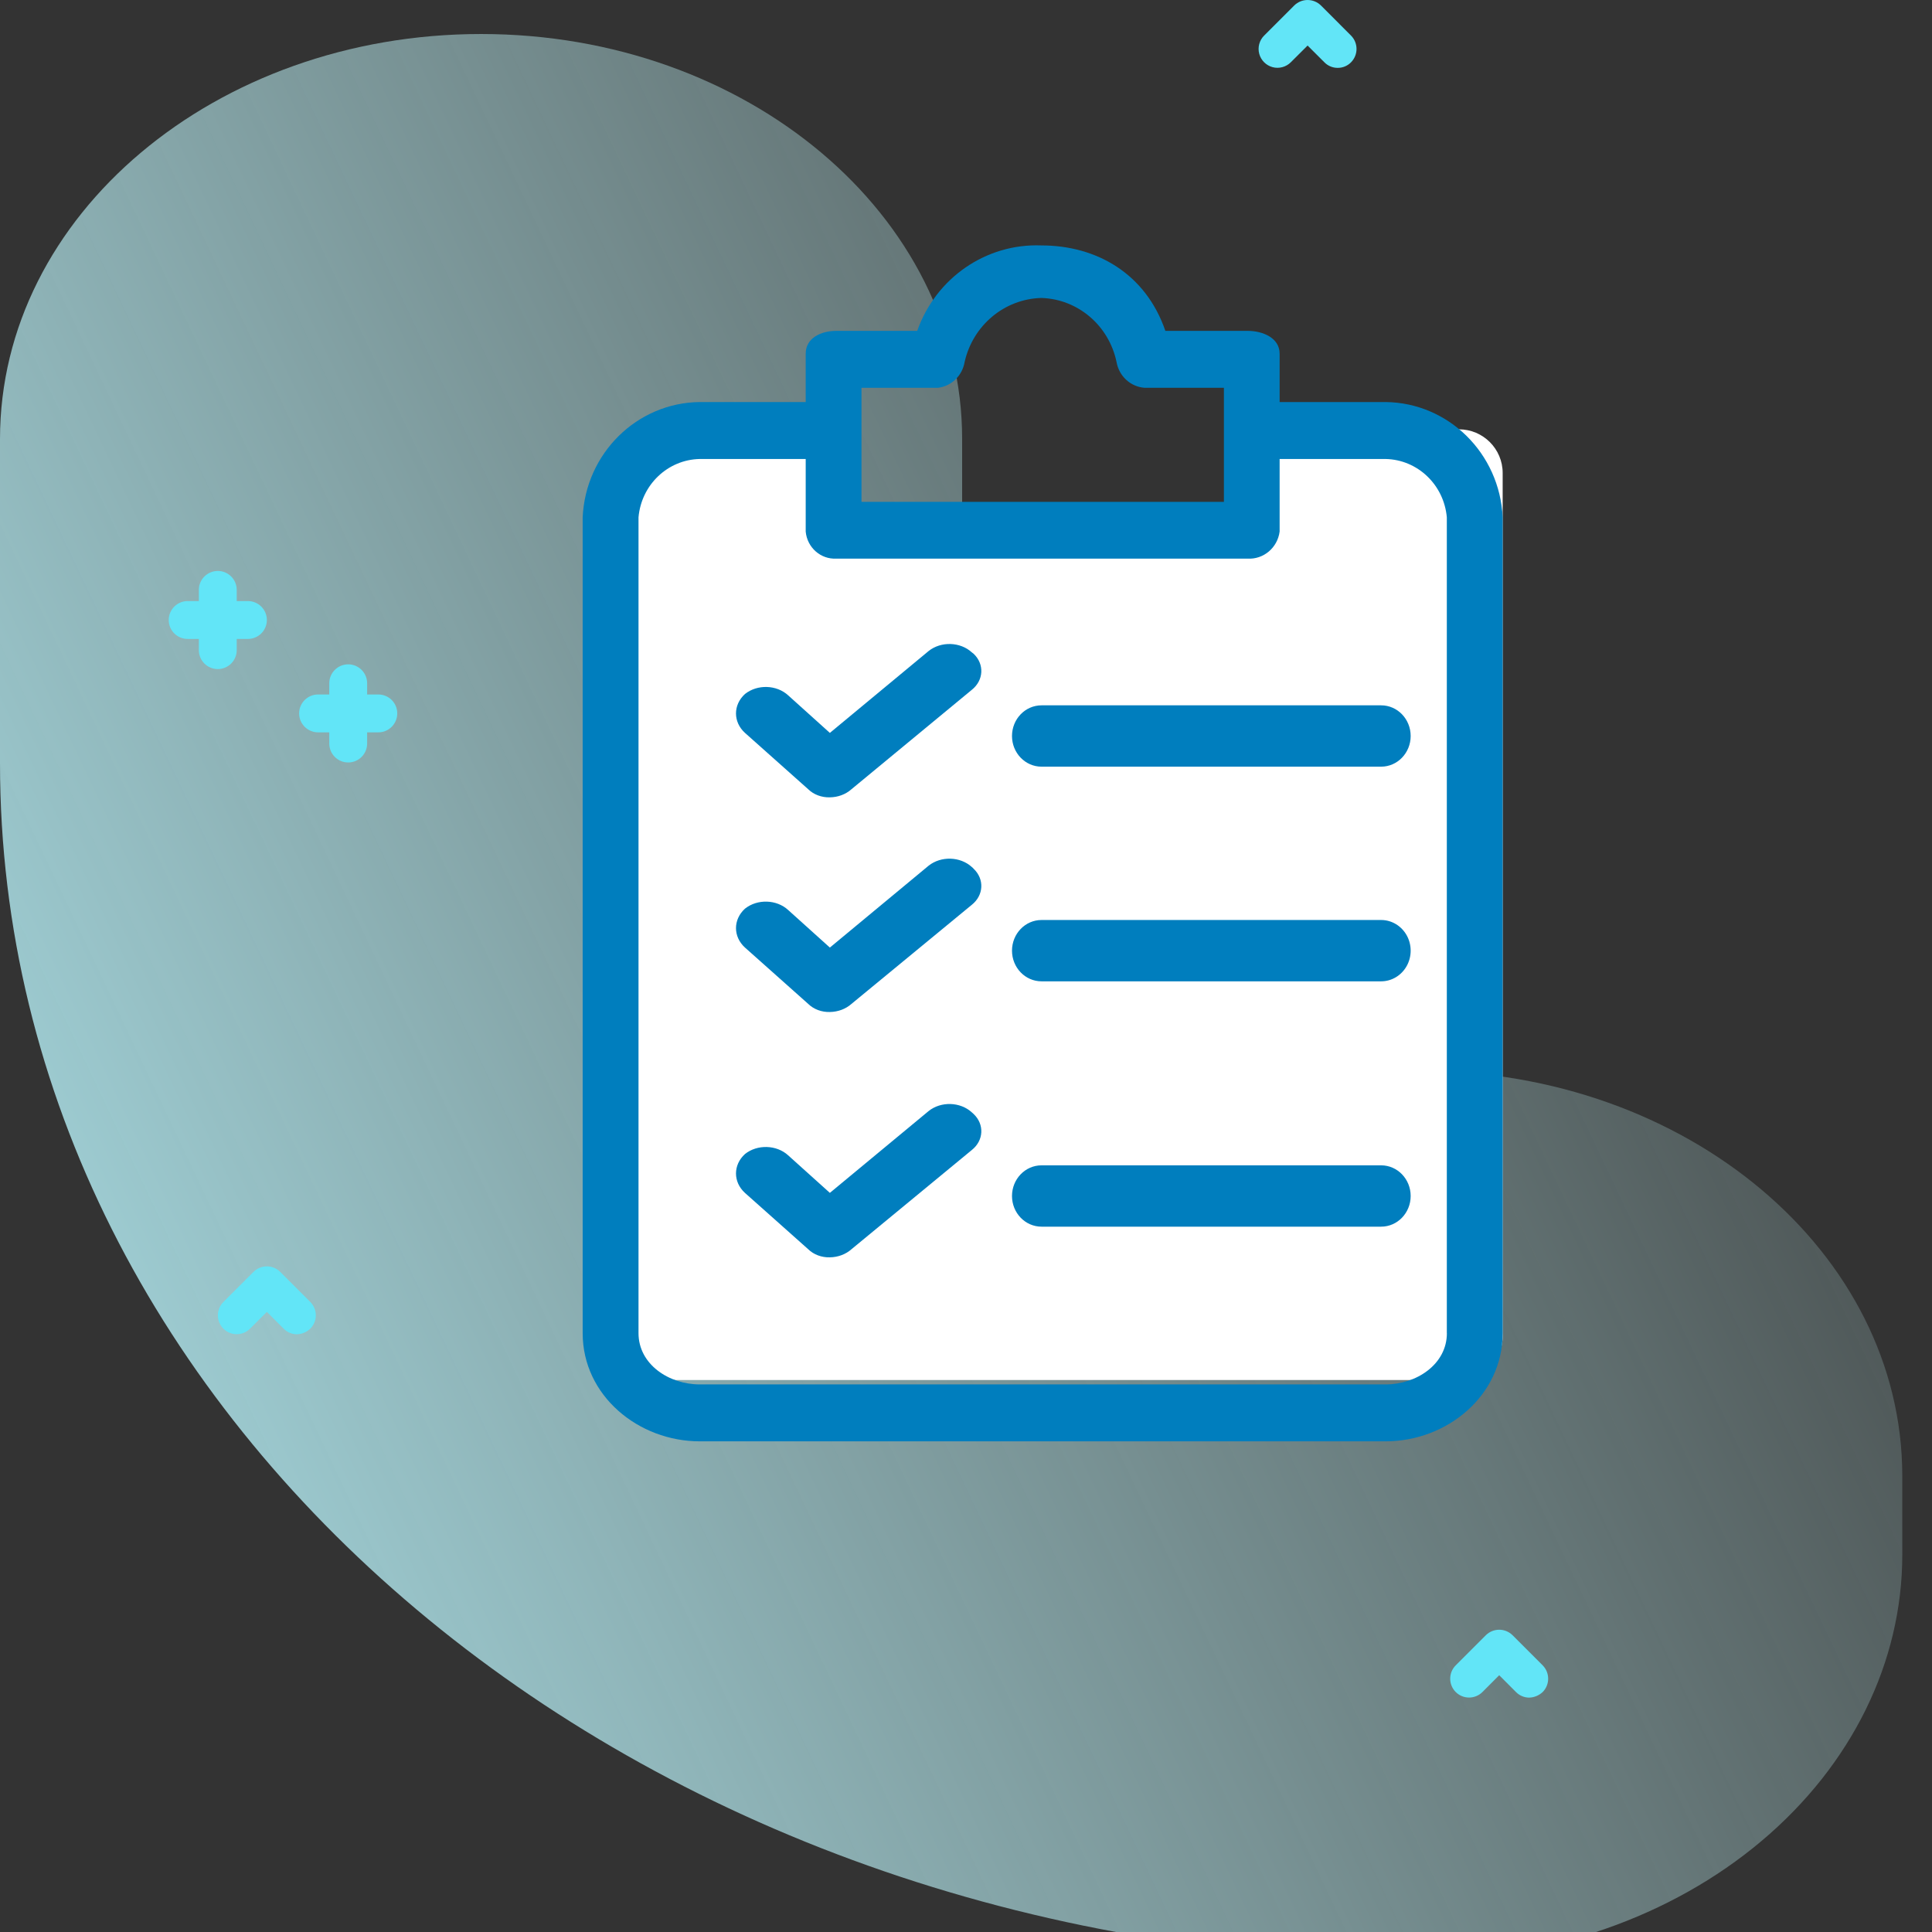 <svg xmlns="http://www.w3.org/2000/svg" xmlns:xlink="http://www.w3.org/1999/xlink" width="63px" height="63px" viewBox="0 0 63 63"><rect x="0" y="0" width="63" height="63" fill="#333333" stroke="none"/><title>EBA49D4F-BC9D-4FA7-9F77-95F94D79AC0E@1x</title><defs><linearGradient x1="107.398%" y1="21.734%" x2="-16.373%" y2="82.682%" id="linearGradient-1"><stop stop-color="#CCF8F8" stop-opacity="0" offset="0%"></stop><stop stop-color="#B2EFF8" offset="100%"></stop></linearGradient></defs><g id="EllyPOS.com" stroke="none" stroke-width="1" fill="none" fill-rule="evenodd"><g id="smart-POS-&#x2013;-1440px" transform="translate(-949, -6136)"><g id="Items-4" transform="translate(0, 5786)"><g id="Group-12-Copy-2" transform="translate(925, 316)"><g id="inventory-icon" transform="translate(24, 34)"><rect id="Rectangle" x="0" y="0" width="64" height="64" rx="4"></rect><g id="inventory" fill-rule="nonzero"><path d="M35.759,31.227 C32.951,28.864 31.374,25.658 31.374,22.316 L31.374,14.316 C31.374,7.022 24.351,1.109 15.687,1.109 C7.023,1.109 0,7.022 0,14.316 L0,24.884 C0,46.442 20.755,63.902 46.344,63.902 C50.505,63.903 54.496,62.512 57.438,60.035 C60.38,57.558 62.033,54.198 62.031,50.695 L62.031,48.126 C62.028,40.833 55.006,34.922 46.344,34.919 C42.374,34.918 38.566,33.591 35.759,31.227 Z" id="Path" fill="url(#linearGradient-1)"></path><path d="M8.084,19.6 L7.719,19.6 L7.719,19.235 C7.719,18.894 7.443,18.618 7.102,18.618 C6.761,18.618 6.484,18.894 6.484,19.235 L6.484,19.6 L6.119,19.6 C5.778,19.6 5.502,19.876 5.502,20.218 C5.502,20.559 5.778,20.835 6.119,20.835 L6.484,20.835 L6.484,21.2 C6.484,21.541 6.761,21.818 7.102,21.818 C7.443,21.818 7.719,21.541 7.719,21.2 L7.719,20.835 L8.084,20.835 C8.425,20.835 8.702,20.559 8.702,20.218 C8.702,19.876 8.425,19.6 8.084,19.6 L8.084,19.6 Z" id="Path" fill="#62E5F7"></path><path d="M12.337,22.646 L11.972,22.646 L11.972,22.281 C11.972,21.94 11.695,21.663 11.354,21.663 C11.013,21.663 10.737,21.94 10.737,22.281 L10.737,22.646 L10.372,22.646 C10.031,22.646 9.754,22.922 9.754,23.263 C9.754,23.604 10.031,23.881 10.372,23.881 L10.737,23.881 L10.737,24.246 C10.737,24.587 11.013,24.863 11.354,24.863 C11.695,24.863 11.972,24.587 11.972,24.246 L11.972,23.881 L12.337,23.881 C12.678,23.881 12.954,23.604 12.954,23.263 C12.954,22.922 12.678,22.646 12.337,22.646 Z" id="Path" fill="#62E5F7"></path><path d="M43.621,2.213 C43.457,2.214 43.3,2.148 43.186,2.031 L42.639,1.485 L42.091,2.031 C41.936,2.186 41.709,2.247 41.497,2.19 C41.285,2.133 41.119,1.967 41.062,1.755 C41.005,1.543 41.066,1.316 41.221,1.161 L42.204,0.178 C42.445,-0.059 42.832,-0.059 43.074,0.178 L44.056,1.161 C44.294,1.402 44.294,1.79 44.056,2.031 C43.942,2.148 43.785,2.214 43.621,2.213 Z" id="Path" fill="#62E5F7"></path><path d="M49.869,55.357 C49.706,55.358 49.549,55.292 49.434,55.175 L48.887,54.627 L48.34,55.175 C48.099,55.415 47.71,55.415 47.469,55.175 C47.229,54.934 47.229,54.545 47.469,54.305 L48.452,53.322 C48.693,53.084 49.081,53.084 49.322,53.322 L50.305,54.305 C50.543,54.546 50.543,54.934 50.305,55.175 C50.186,55.286 50.032,55.351 49.869,55.357 L49.869,55.357 Z" id="Path" fill="#62E5F7"></path><path d="M9.684,43.509 C9.52,43.509 9.364,43.443 9.249,43.326 L8.702,42.779 L8.154,43.326 C7.999,43.482 7.772,43.542 7.56,43.486 C7.348,43.429 7.182,43.263 7.125,43.05 C7.068,42.838 7.129,42.612 7.284,42.456 L8.267,41.474 C8.508,41.235 8.896,41.235 9.137,41.474 L10.119,42.456 C10.358,42.697 10.358,43.085 10.119,43.326 C10.001,43.438 9.847,43.503 9.684,43.509 Z" id="Path" fill="#62E5F7"></path><path d="M21.424,14 L27.397,14 L27.397,14 L27.542,16.893 L41.233,16.893 L41.474,14 L47.576,14 C48.362,14 49,14.638 49,15.424 L49,43.576 C49,44.362 48.362,45 47.576,45 L21.424,45 C20.638,45 20,44.362 20,43.576 L20,15.424 C20,14.638 20.638,14 21.424,14 Z" id="Rectangle" fill="#FFFFFF"></path><path d="M45.182,13.11 L41.727,13.11 L41.727,11.532 C41.727,11.021 41.182,10.789 40.683,10.789 L38.001,10.789 C37.364,8.932 35.769,8.003 33.955,8.003 C32.156,7.934 30.52,9.06 29.909,10.789 L27.273,10.789 C26.773,10.789 26.273,11.021 26.273,11.532 L26.273,13.11 L22.818,13.11 C20.771,13.132 19.096,14.781 19,16.87 L19,43.472 C19,45.512 20.819,47 22.818,47 L45.182,47 C47.179,47 49,45.515 49,43.472 L49,16.87 C48.904,14.781 47.229,13.132 45.182,13.11 Z M28.092,12.645 L30.591,12.645 C31.029,12.59 31.38,12.249 31.455,11.805 C31.724,10.608 32.752,9.749 33.955,9.716 C35.147,9.751 36.161,10.614 36.409,11.805 C36.489,12.264 36.863,12.61 37.318,12.645 L39.91,12.645 L39.91,16.365 L28.092,16.365 L28.092,12.645 Z M47.181,43.472 C47.181,44.493 46.182,45.144 45.184,45.144 L22.818,45.144 C21.818,45.144 20.821,44.493 20.821,43.472 L20.821,16.87 C20.914,15.808 21.774,14.988 22.818,14.967 L26.273,14.967 L26.273,17.334 C26.321,17.855 26.762,18.244 27.273,18.216 L40.681,18.216 C41.202,18.247 41.658,17.862 41.727,17.334 L41.727,14.967 L45.182,14.967 C46.226,14.988 47.086,15.808 47.179,16.87 L47.179,43.472 L47.181,43.472 Z" id="Shape" fill="#007EBE"></path><path d="M31.69,28.272 C31.312,27.927 30.686,27.908 30.281,28.229 L27.061,30.899 L25.701,29.674 C25.324,29.327 24.697,29.308 24.293,29.63 C23.902,29.985 23.902,30.544 24.293,30.899 L26.356,32.737 C26.534,32.911 26.793,33.008 27.061,33 C27.326,32.996 27.579,32.902 27.764,32.737 L31.69,29.504 C32.079,29.193 32.105,28.668 31.749,28.329 C31.731,28.308 31.711,28.289 31.69,28.272 Z" id="Path" fill="#007EBE"></path><path d="M45.037,30 L33.963,30 C33.431,30 33,30.448 33,31 C33,31.552 33.431,32 33.963,32 L45.037,32 C45.381,32 45.699,31.809 45.871,31.5 C46.043,31.191 46.043,30.809 45.871,30.5 C45.699,30.191 45.381,30 45.037,30 L45.037,30 Z" id="Path" fill="#007EBE"></path><path d="M31.69,21.273 C31.313,20.927 30.686,20.907 30.281,21.229 L27.061,23.899 L25.701,22.674 C25.324,22.328 24.698,22.308 24.293,22.63 C23.902,22.985 23.902,23.544 24.293,23.899 L26.356,25.737 C26.534,25.911 26.793,26.008 27.061,26 C27.326,25.997 27.579,25.902 27.764,25.737 L31.69,22.494 C32.079,22.183 32.105,21.657 31.749,21.319 C31.73,21.303 31.711,21.288 31.69,21.273 L31.69,21.273 Z" id="Path" fill="#007EBE"></path><path d="M45.037,23 L33.963,23 C33.431,23 33,23.448 33,24 C33,24.552 33.431,25 33.963,25 L45.037,25 C45.569,25 46,24.552 46,24 C46,23.448 45.569,23 45.037,23 Z" id="Path" fill="#007EBE"></path><path d="M31.69,36.273 C31.313,35.927 30.686,35.907 30.281,36.23 L27.061,38.898 L25.701,37.674 C25.324,37.329 24.697,37.309 24.293,37.631 C23.902,37.986 23.902,38.545 24.293,38.9 L26.356,40.737 C26.534,40.911 26.793,41.008 27.061,41 C27.326,40.996 27.579,40.902 27.764,40.737 L31.69,37.5 C32.079,37.19 32.105,36.664 31.749,36.326 C31.731,36.307 31.711,36.289 31.69,36.273 Z" id="Path" fill="#007EBE"></path><path d="M45.037,38 L33.963,38 C33.431,38 33,38.448 33,39 C33,39.552 33.431,40 33.963,40 L45.037,40 C45.569,40 46,39.552 46,39 C46,38.448 45.569,38 45.037,38 Z" id="Path" fill="#007EBE"></path></g></g></g></g></g></g></svg>